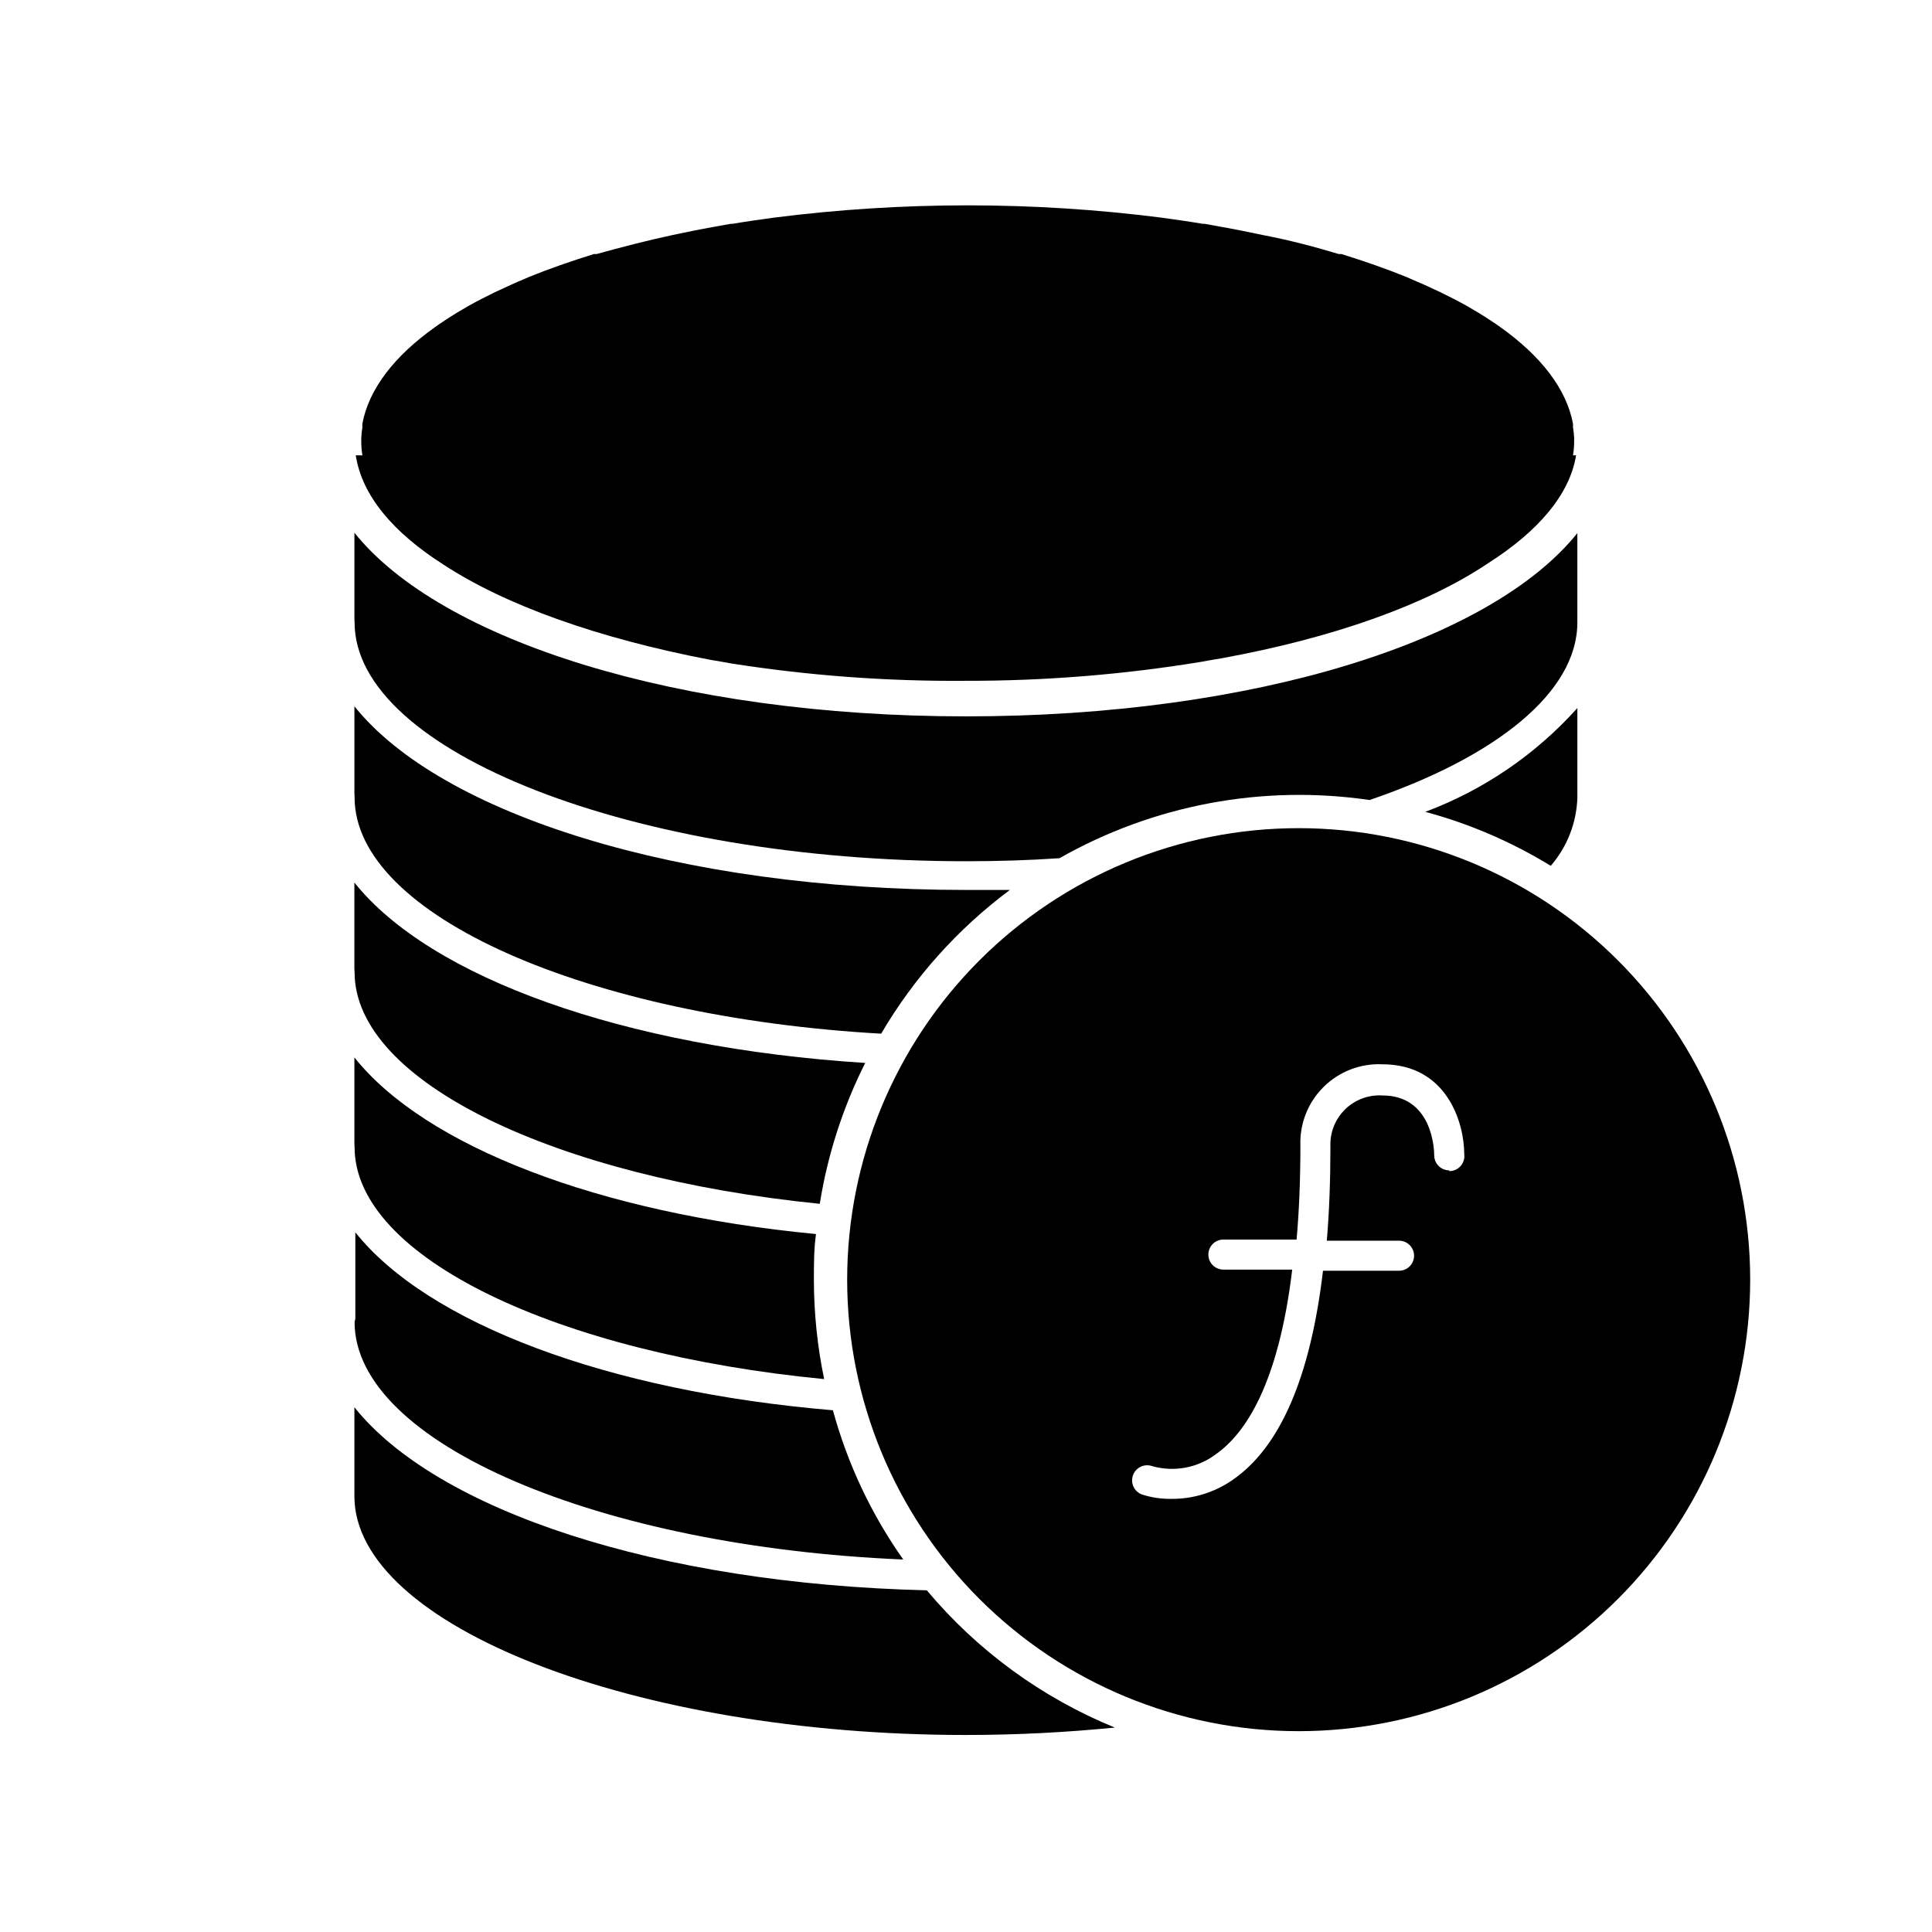 <?xml version="1.0" encoding="UTF-8"?>
<!-- Uploaded to: SVG Repo, www.svgrepo.com, Generator: SVG Repo Mixer Tools -->
<svg fill="#000000" width="800px" height="800px" version="1.1" viewBox="144 144 512 512" xmlns="http://www.w3.org/2000/svg">
 <g>
  <path d="m488.16 363.47c-31.734 0-62.168 12.605-84.609 35.047-22.438 22.438-35.043 52.875-35.043 84.609s12.605 62.168 35.043 84.605c22.441 22.441 52.875 35.047 84.609 35.047 31.734 0 62.172-12.605 84.609-35.047 22.441-22.438 35.047-52.871 35.047-84.605s-12.605-62.172-35.047-84.609c-22.438-22.441-52.875-35.047-84.609-35.047zm39.902 90.688v-0.004c-2.199 0-3.981-1.781-3.981-3.977 0-1.613-0.504-15.871-13.754-15.871-3.676-0.219-7.269 1.133-9.891 3.715-2.621 2.586-4.027 6.16-3.863 9.836 0 8.918-0.301 17.23-0.957 24.938h19.145v0.004c2.199 0 3.981 1.781 3.981 3.977 0 2.199-1.781 3.981-3.981 3.981h-20.152c-3.324 28.113-11.336 46.754-23.93 55.418v0.004c-4.773 3.324-10.457 5.086-16.273 5.035-2.633 0.043-5.254-0.348-7.758-1.156-2.074-0.754-3.144-3.043-2.394-5.113 0.75-2.074 3.043-3.144 5.113-2.394 5.836 1.629 12.098 0.438 16.93-3.223 7.707-5.441 16.523-18.488 20.152-48.871h-18.238c-2.199 0-3.981-1.781-3.981-3.981 0-2.199 1.781-3.981 3.981-3.981h19.398c0.656-7.406 1.008-15.668 1.008-24.938h-0.004c-0.199-5.801 2.027-11.422 6.152-15.508 4.121-4.086 9.766-6.262 15.562-6.004 17.18 0 21.715 15.566 21.715 23.832v-0.004c0.145 1.141-0.207 2.289-0.973 3.148-0.762 0.859-1.859 1.344-3.008 1.336z"/>
  <path d="m261.55 293.64c16.523 10.832 41.16 19.547 70.535 25.191l3.578 0.605 1.914 0.352c20.645 3.254 41.52 4.805 62.422 4.633 20.891 0.035 41.754-1.648 62.371-5.035l1.914-0.352 3.578-0.605c29.422-5.391 54.059-14.105 70.535-25.191 13.301-8.465 21.613-18.238 23.277-28.566h-0.812c0.203-1.234 0.305-2.481 0.305-3.731v-0.906c-0.051-0.945-0.152-1.887-0.305-2.82v-0.906c-1.715-9.219-8.465-17.938-19.297-25.645l-1.211-0.855-1.613-1.059c-1.965-1.309-3.981-2.519-6.098-3.727-2.168-1.211-4.434-2.367-6.801-3.527l-0.754-0.352c-2.418-1.16-5.039-2.316-7.559-3.375l-0.656-0.301c-5.441-2.215-11.234-4.231-17.383-6.144h-0.707c-6.348-1.914-13-3.68-20.152-5.039-3.578-0.754-7.254-1.512-10.984-2.168l-4.434-0.805h-0.504c-3.527-0.605-7.152-1.109-10.781-1.613l0.012-0.004c-34.188-4.367-68.793-4.367-102.98 0-3.629 0.504-7.254 1.008-10.781 1.613h-0.504l-4.434 0.805c-3.727 0.656-7.406 1.41-10.984 2.168-7.055 1.512-13.703 3.273-20.152 5.039h-0.707c-6.144 1.914-11.941 3.93-17.383 6.144l-0.656 0.301c-2.621 1.059-5.039 2.215-7.559 3.375l-0.754 0.352c-2.367 1.16-4.637 2.316-6.801 3.527-2.117 1.211-4.133 2.418-6.098 3.727l-1.613 1.059-1.211 0.855c-10.832 7.707-17.582 16.426-19.297 25.645v0.906l0.012 0.004c-0.152 0.934-0.25 1.875-0.301 2.82v0.906c-0.004 1.25 0.098 2.496 0.301 3.731h-1.762c1.66 10.73 9.973 20.504 23.273 28.969z"/>
  <path d="m237.97 308.96c0 34.309 74.211 63.277 162.02 63.277 8.414 0 16.676-0.25 24.789-0.805 24.91-14.148 53.828-19.574 82.172-15.418 33.555-11.438 55.066-28.566 55.066-47.055v-23.68c-22.871 28.566-85.648 48.566-162.02 48.566-76.379 0-139.25-20.152-162.07-48.668v22.871z"/>
  <path d="m237.97 355.31c0 31.336 61.918 58.242 139.55 62.625v-0.004c8.707-14.852 20.305-27.801 34.109-38.086h-11.637c-76.227 0-139.25-20.152-162.07-48.668v22.871z"/>
  <path d="m562.02 354.66v-23.023c-11.016 12.289-24.844 21.727-40.305 27.508 11.711 3.156 22.91 7.973 33.25 14.309 4.371-5.055 6.863-11.461 7.055-18.137z"/>
  <path d="m237.97 401.66c0 29.121 53.453 54.359 123.28 61.363 2.066-12.988 6.129-25.582 12.043-37.332-63.984-4.078-115.27-22.621-135.38-47.809v22.871z"/>
  <path d="m237.97 448.01c0 29.27 54.008 54.664 124.44 61.465-1.801-8.668-2.715-17.496-2.719-26.348 0-4.082 0-8.113 0.555-12.09-57.891-5.547-103.64-23.328-122.33-46.809v22.871z"/>
  <path d="m237.97 494.36c0 32.145 65.043 59.551 145.4 62.926-8.469-11.996-14.777-25.383-18.641-39.551-59.902-5.039-107.41-23.125-126.56-47.156v22.871z"/>
  <path d="m389.62 565.45c-71.539-1.715-129.93-21.211-151.7-48.516v23.578c0 34.309 74.211 63.277 162.02 63.277 13.551 0 26.801-0.707 39.5-1.965h-0.004c-19.316-7.894-36.422-20.379-49.824-36.375z"/>
 </g>
</svg>